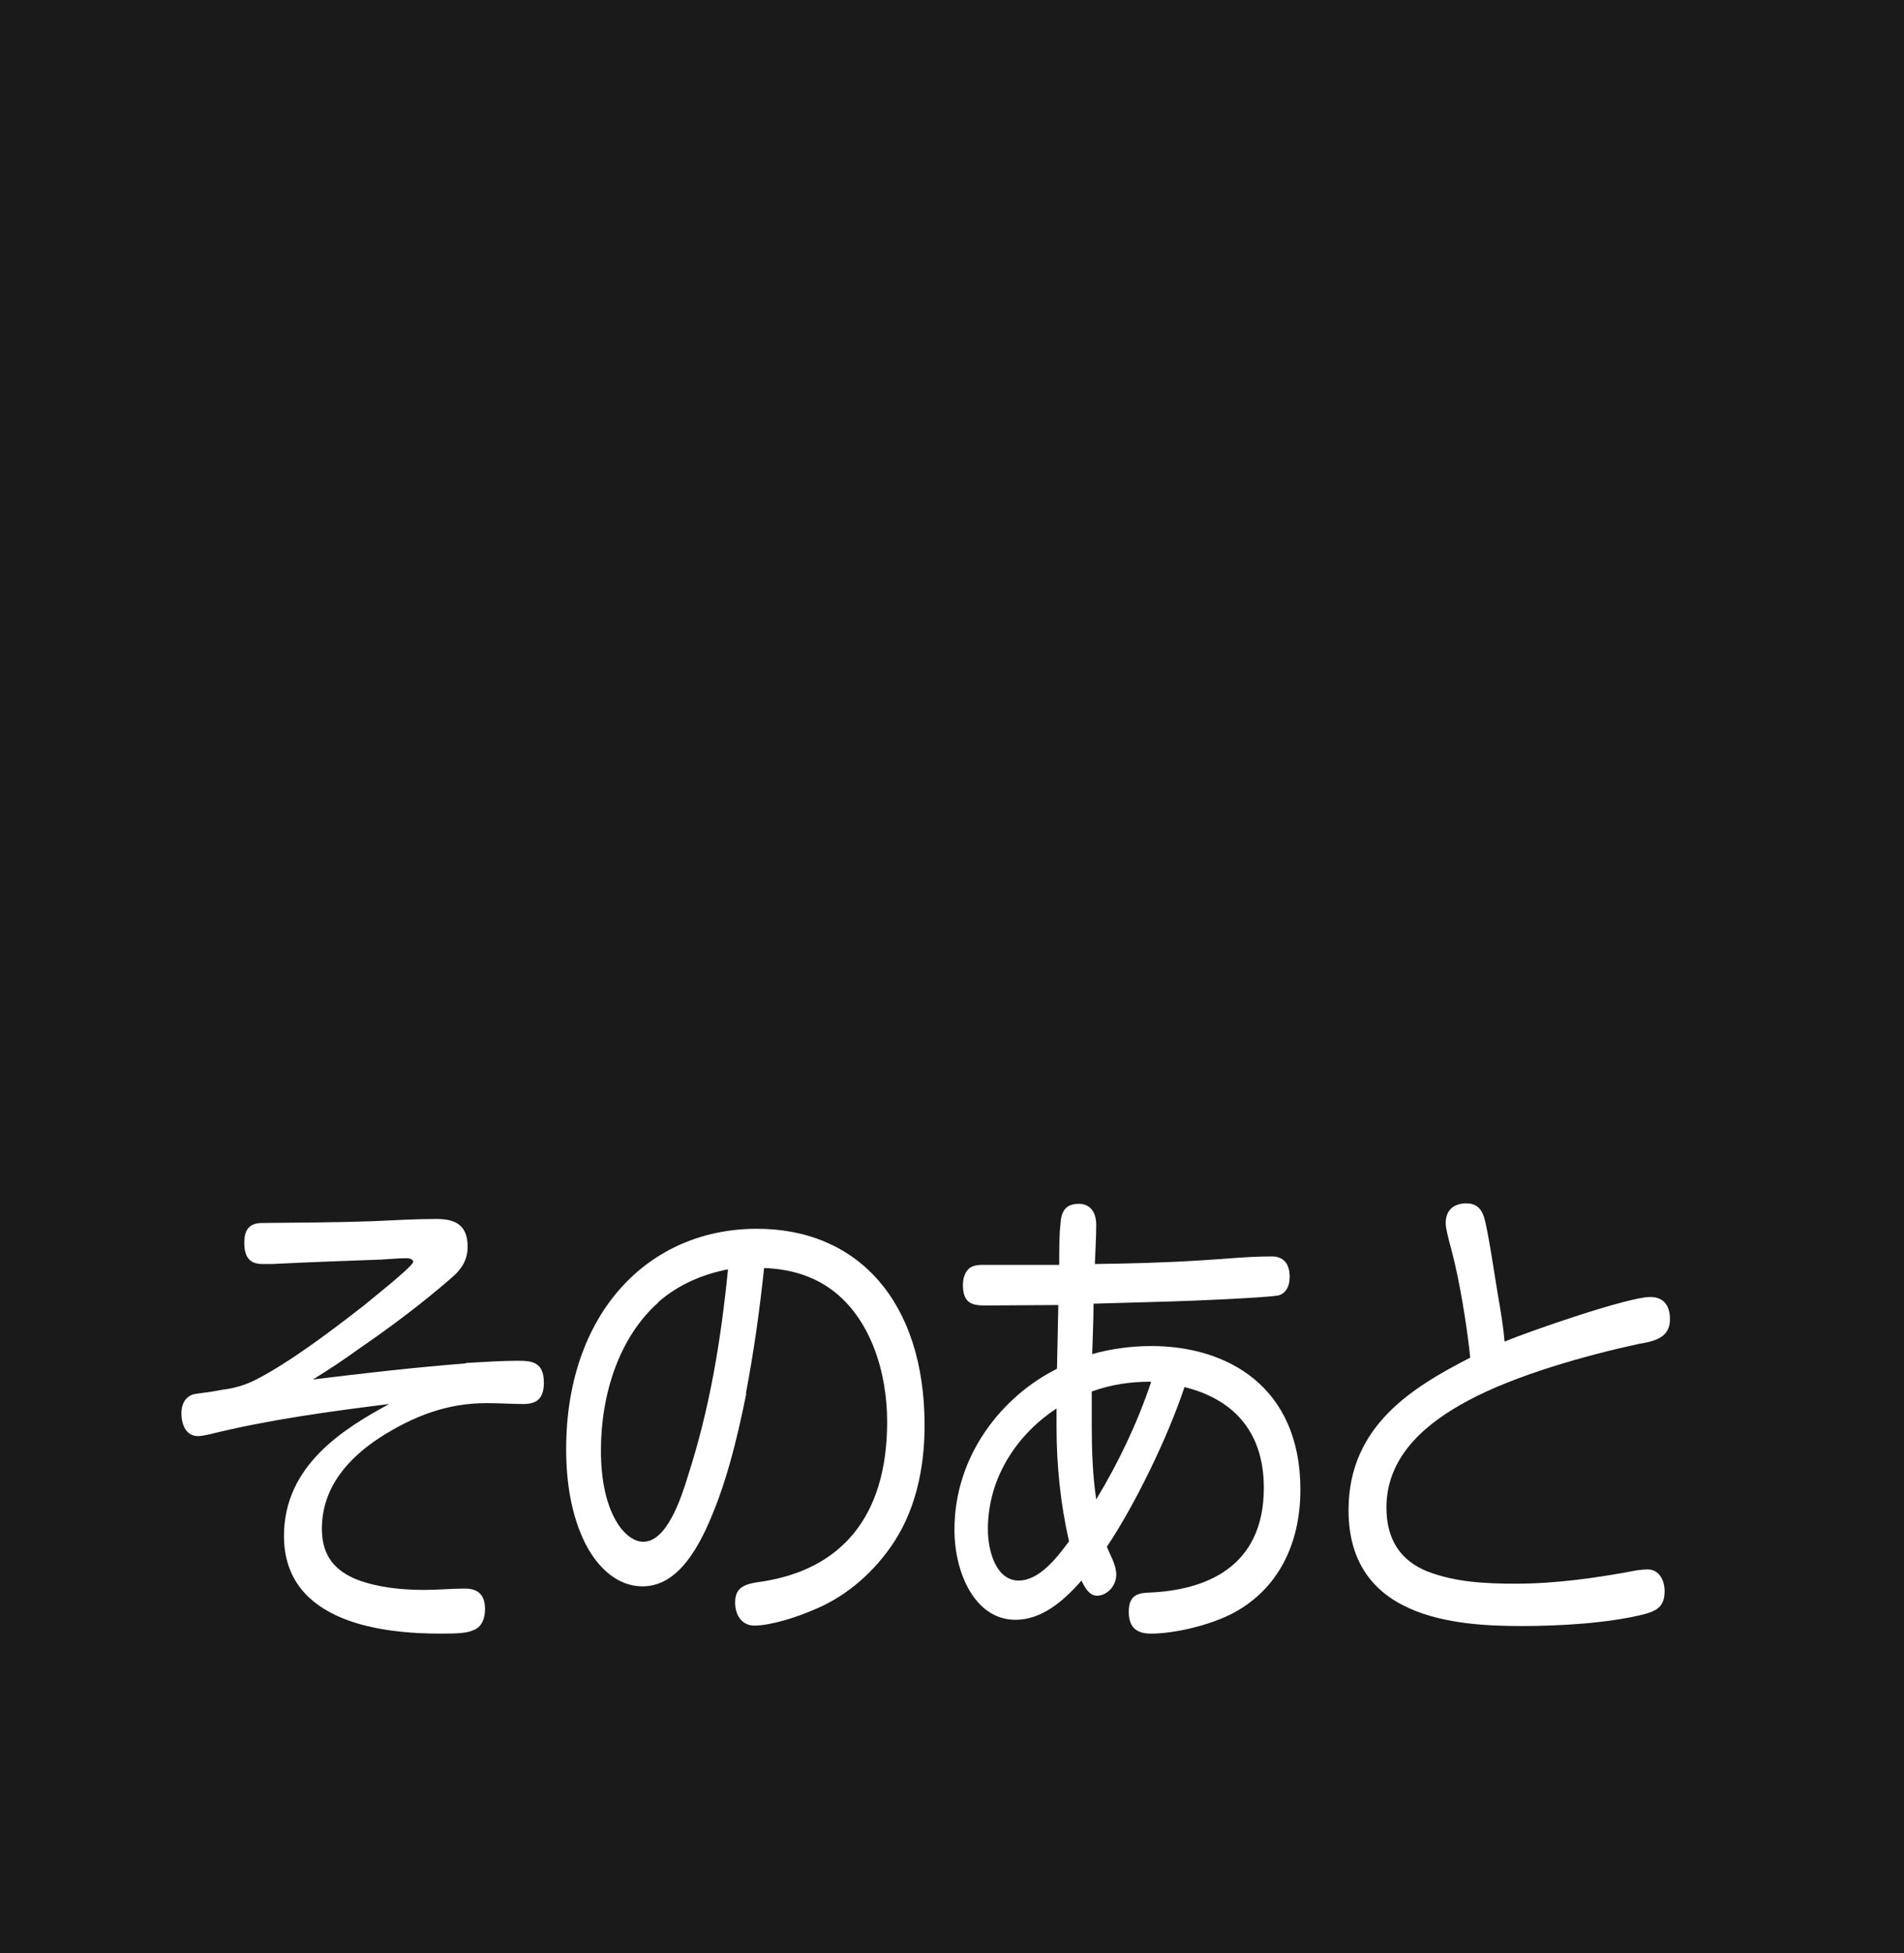 <?xml version="1.0" encoding="UTF-8"?>
<svg id="_レイヤー_1" data-name="レイヤー 1" xmlns="http://www.w3.org/2000/svg" viewBox="0 0 42.71 43.81">
  <defs>
    <style>
      .cls-1 {
        fill: #1a1a1a;
      }

      .cls-1, .cls-2 {
        stroke-width: 0px;
      }

      .cls-2 {
        fill: #fff;
      }
    </style>
  </defs>
  <rect class="cls-1" width="42.71" height="43.81"/>
  <g>
    <path class="cls-2" d="M10.45,30.57c.39-.02.78-.05,1.16-.05.31,0,.59.02.59.49,0,.37-.17.48-.46.48-.27,0-.54-.02-.82-.02-.88,0-1.63.28-2.41.78-.64.42-1.29,1.07-1.29,2.04,0,.63.32.95.79,1.14.48.18,1.01.23,1.51.23.31,0,.6-.03.91-.03.26,0,.45.11.45.46,0,.19-.06.38-.23.46-.17.08-.35.09-.78.09-1.21,0-3.5-.21-3.5-2.19,0-1.58,1.33-2.4,2.36-2.96-1.35.17-2.7.35-4.03.68-.09.02-.18.04-.26.04-.25,0-.37-.23-.37-.51s.15-.42.34-.44c.17-.02.37-.05.58-.09.25-.03.5-.1.74-.22.78-.4,1.7-1.1,2.42-1.66.13-.11,1.12-.89,1.12-.99,0-.06-.1-.08-.14-.08-.19,0-.38.02-.57.03-.82.03-1.64.06-2.46.1h-.21c-.28,0-.41-.14-.41-.48s.16-.44.41-.44c.82-.01,1.65-.01,2.47-.04.47-.02.95-.05,1.42-.05.36,0,.71.08.71.62,0,.31-.15.52-.35.69-.65.57-1.4,1.13-2.1,1.61-.33.24-.68.47-1.02.68,1.14-.14,2.27-.27,3.42-.36Z"/>
    <path class="cls-2" d="M16.74,31.26c-.21,1.04-.47,2.11-.91,3.05-.31.65-.74,1.27-1.42,1.27-.55,0-1-.41-1.28-.96-.32-.64-.43-1.39-.43-2.12,0-3.03,1.83-4.94,4.28-4.94,2.27,0,3.76,1.64,3.76,4.41,0,1-.22,1.97-.77,2.74-.46.65-1.07,1.14-1.75,1.41-.35.15-.93.34-1.3.34-.26,0-.43-.21-.43-.52,0-.36.24-.42.62-.47,1.72-.27,2.79-1.41,2.79-3.58,0-1.15-.39-2.33-1.24-2.96-.46-.34-.99-.47-1.52-.49-.1.94-.23,1.88-.41,2.82ZM14.77,29.21c-.87.77-1.29,2.04-1.29,3.32,0,.61.1,1.29.45,1.75.14.17.31.3.5.3.53,0,.85-.98,1-1.47.49-1.52.74-3.03.9-4.64-.56.11-1.1.33-1.57.74Z"/>
    <path class="cls-2" d="M23.79,27.43c.02-.28.13-.43.41-.43.24,0,.39.17.39.47s-.02.58-.03.88c.78-.01,1.57-.03,2.35-.08.53-.03,1.08-.09,1.62-.09.24,0,.4.14.4.46,0,.22-.1.4-.29.42-.32.05-1.96.12-2.37.13-.59.02-1.16.03-1.74.05,0,.38-.02.76-.03,1.13.43-.12.88-.18,1.33-.18,1.7,0,3.34.91,3.34,3.22,0,1.26-.53,2.24-1.49,2.76-.5.27-1.31.47-1.86.47-.28,0-.5-.1-.5-.49,0-.36.19-.42.45-.43,1.25-.05,2.58-.55,2.58-2.35,0-1.34-.77-2.01-1.78-2.26-.37,1.12-1.11,2.64-1.74,3.58.07.19.21.4.21.63,0,.26-.22.47-.43.47-.17,0-.27-.17-.35-.34-.41.47-.9.88-1.48.88-.91,0-1.37-1.05-1.37-2.02,0-1.68,1.08-3,2.3-3.61l.03-1.43c-.55,0-1.09.01-1.64.01-.28,0-.5-.04-.5-.46,0-.14.04-.29.15-.38.07-.05.17-.07.26-.07h1.75c0-.39,0-.68.03-.93ZM23.7,32.01c0-.14,0-.28,0-.42-.84.55-1.54,1.51-1.54,2.71,0,.5.19,1.15.69,1.15.46,0,.85-.5,1.13-.88-.19-.83-.28-1.7-.28-2.56ZM25.81,30.99c-.45,0-.88.06-1.32.22,0,.26,0,.51,0,.77,0,.55.02,1.11.1,1.65.49-.81.92-1.7,1.23-2.63Z"/>
    <path class="cls-2" d="M37.02,29.09c.27,0,.44.16.44.5,0,.4-.32.49-.69.55-1.16.25-2.78.7-3.85,1.28-.82.44-1.82,1.17-1.82,2.39,0,.76.35,1.21.93,1.44.63.24,1.31.27,1.97.27.91,0,1.82-.13,2.72-.3.08-.01.16-.02.24-.02.24,0,.38.22.38.49,0,.35-.19.44-.44.51-.82.21-1.93.27-2.77.27-1.51,0-3.88-.18-3.88-2.6,0-1.91,1.47-2.77,2.73-3.42-.07-.69-.24-1.74-.42-2.41-.08-.3-.13-.49-.13-.61,0-.33.23-.44.46-.44.27,0,.38.16.44.47.11.52.18,1.05.27,1.58.06.35.12.69.15,1.05.55-.23,2.77-1,3.26-1Z"/>
  </g>
</svg>